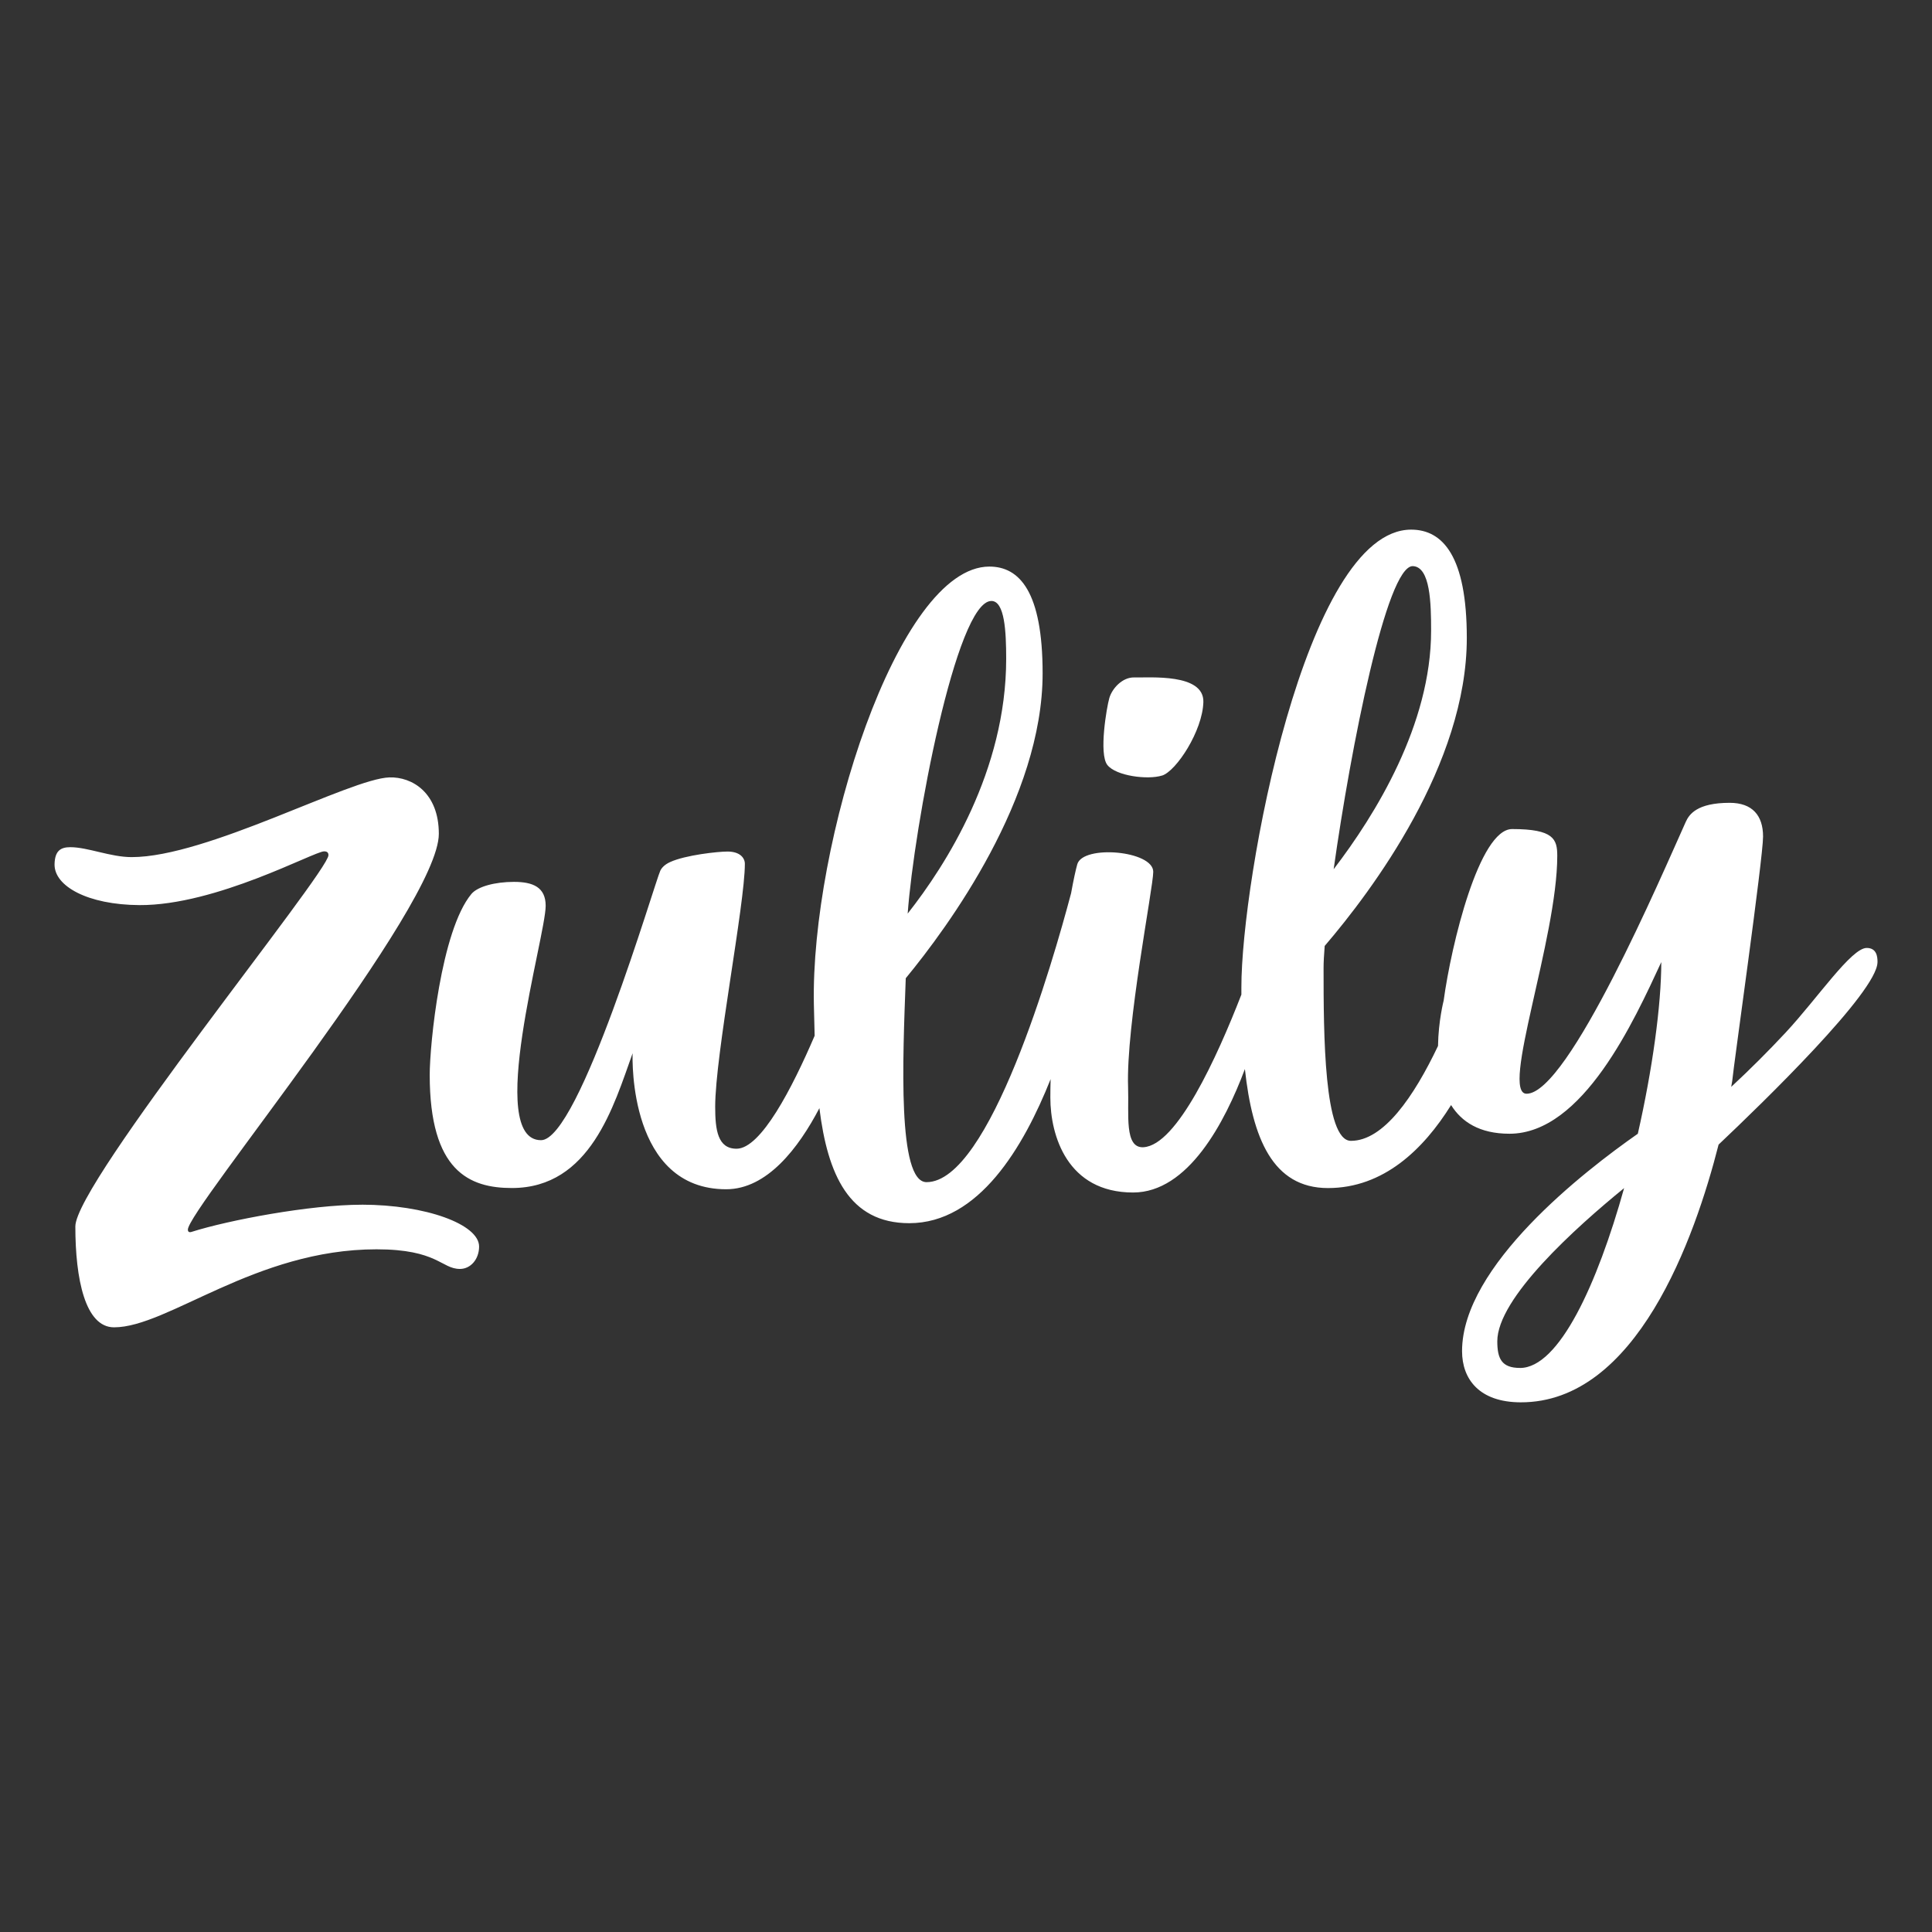 <svg xmlns="http://www.w3.org/2000/svg" id="Layer_1" viewBox="0 0 500 500"><rect x="0" y="0" width="500" height="500" fill="#333333" stroke="none"/><defs><style>.cls-1{fill:#fff;}</style></defs><path class="cls-1" d="m93.58,311.77c16.59,0,30.41,5.09,30.41,10.83,0,3.28-2.19,5.8-4.95,5.8-4.82,0-5.78-5.08-21.61-5.08-31.34,0-53.98,20.19-67.91,20.19-7.47,0-10.02-12.5-10.02-26.11,0-11.3,65.5-91.69,65.5-96.07,0-.61-.27-1-1.12-1-2.59,0-27.93,14.02-47.8,13.91-13.39-.08-22.08-4.91-21.96-10.59.08-3.4,1.5-4.4,4.07-4.4,4.55,0,10.38,2.57,15.9,2.57,19.46,0,56.49-20.32,66.69-20.63,5.89-.18,12.79,3.97,12.79,14.6,0,18.89-65.12,97.39-64.95,102.46.02.85.78.62.99.55,9.49-3.01,30.55-7.02,43.99-7.02h0Zm207.15-111.06c-3.69,1.16-11.91.12-14.15-2.74-2.24-2.87-.17-14.96.51-17.3.71-2.48,3.37-5.44,6.47-5.35,4.01.1,18.06-1.12,17.87,6.36-.2,7.48-7.01,17.87-10.69,19.04Zm92.64,153.32c10.11,0,20.01-21.7,26.95-46.55-12.56,10.23-32.82,28.48-32.82,39.64,0,4.48,1.11,6.9,5.87,6.9h0Zm-27.76-207.52c-6.75,0-16,46.78-20.46,78.44,10.82-14.12,25.22-37.46,25.22-61.73,0-7.02-.18-16.56-4.75-16.71Zm-109.04,9.02c-9.12,0-20.05,58.6-21.66,80.9,9.89-12.54,25.49-36.92,25.49-65.94,0-7.02-.38-14.96-3.83-14.96Zm229.32,93.51c-.1,7.67-29.6,36.29-41.12,47.18-6.17,24.28-21.27,66.82-51.27,66.7-10.61-.04-15.12-5.95-15.12-13.25,0-22.08,31.63-46.58,45.49-56.26,3.79-16.71,6.07-33.29,6.07-44.42-6.98,15.06-20.27,44.42-39.29,44.42-7.77,0-12.41-3.1-15.11-7.42-7.17,11.51-17.51,21.48-31.86,21.48s-19.56-12.98-21.5-30.8c-5.21,13.88-14.71,31.95-28.94,31.95-17.01,0-21.41-14.71-21.41-24.56,0-1.55.02-3.15.07-4.78-7.02,17.63-18.61,37.28-36.58,37.28-15.61,0-21.14-12.64-23.26-29.77-5.43,10.36-13.56,20.99-24.13,20.99-25.11,0-24.28-33.48-24.21-35.2-4.88,13.59-10.95,34.88-31.24,34.88-11.03,0-21.27-4.38-21.27-29.29,0-7.79,2.9-37.3,10.78-46.8,1.62-1.95,6.14-3.14,11.03-3.14s8.2,1.36,8.2,6.19c0,8.04-15.67,60.66-1.2,60.66,9.93,0,29.46-66.81,30.87-69.75.38-.79,1.16-1.6,2.54-2.23,4-1.83,12.4-2.72,14.84-2.72,3.27,0,4.5,1.69,4.5,3.17,0,10.57-7.68,49.48-7.68,62.88,0,6,.65,10.86,5.53,10.86,6.31,0,14.4-15.7,20.21-29.24-.08-2.69-.14-5.41-.2-8.14-.84-41.36,21.62-113.28,45.42-113.28,7.8,0,13.78,6.5,13.78,27.64,0,32.23-24.34,65.45-35.42,78.9-.77,20.93-2.18,52.77,5.38,52.77,16.32,0,32.69-56.95,37.41-74.78.61-3.38,1.18-5.99,1.6-7.49,1.47-5.1,19.66-3.54,19.66,1.95,0,4.14-7.08,39.66-6.51,55.73.25,7.02-1.03,15.85,3.99,15.55,8.67-.52,19.02-23.28,25.33-39.5v-1.87c-.01-27.7,16.53-118.46,43.94-118.46,8.2,0,14.4,6.91,14.4,28.04,0,32.68-24.49,65.35-36.78,79.7-.19,2.36-.29,4.3-.29,5.75,0,16.98.09,44.69,7.09,44.69,8.44,0,16.29-11.44,22.53-24.56.09-6.44,1.46-11.74,1.46-11.74,1.97-14.51,9.21-44.39,17.72-44.39,10.78,0,11.68,2.62,11.68,6.94,0,21.44-14.81,61.56-7.94,61.56,10.85,0,35.06-56.77,41.2-70.37.87-1.92,2.89-4.92,11.36-4.92,5.87,0,8.64,3.28,8.64,8.72.04,5.37-7.66,59.57-7.98,63.26,0,0-.08.54-.26,1.53,4.88-4.53,9.6-9.24,14.14-14.11,8.2-8.83,16.94-21.84,20.92-21.84,2.52,0,2.82,2.13,2.8,3.72h0Z"></path></svg>